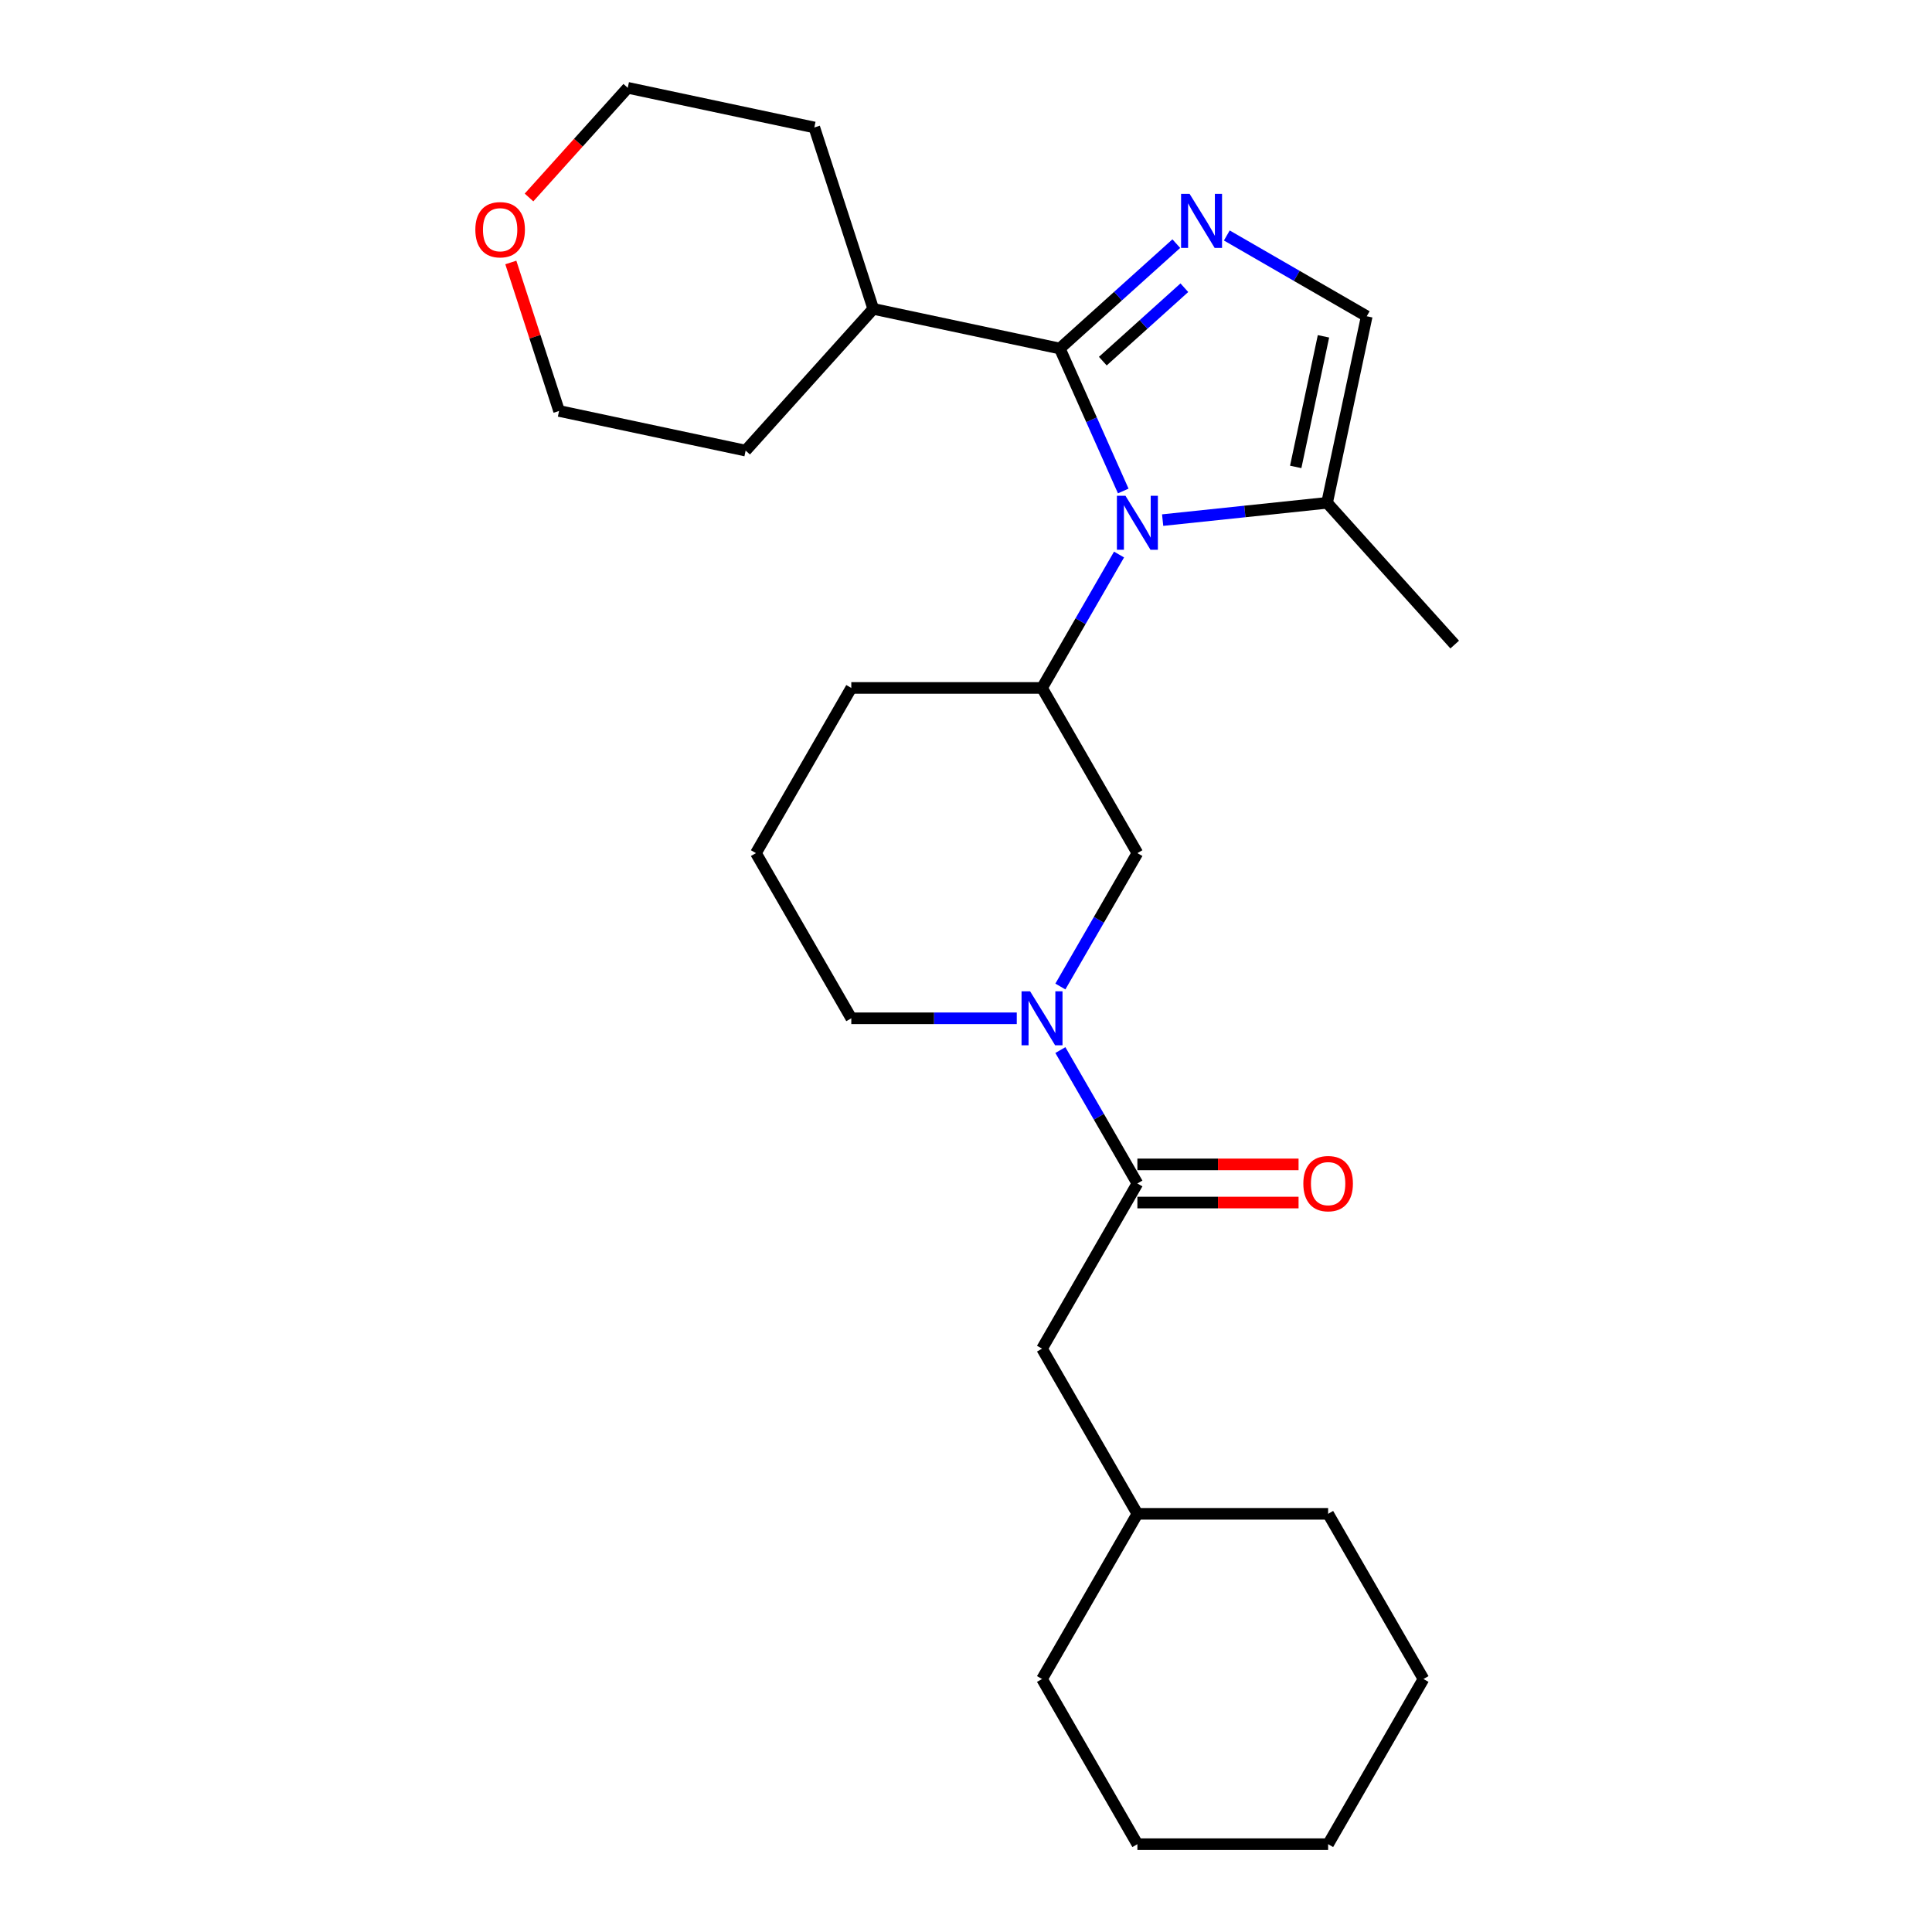 <?xml version='1.0' encoding='iso-8859-1'?>
<svg version='1.1' baseProfile='full'
              xmlns='http://www.w3.org/2000/svg'
                      xmlns:rdkit='http://www.rdkit.org/xml'
                      xmlns:xlink='http://www.w3.org/1999/xlink'
                  xml:space='preserve'
width='1000px' height='1000px' viewBox='0 0 1000 1000'>
<!-- END OF HEADER -->
<rect style='opacity:1.0;fill:#FFFFFF;stroke:none' width='1000' height='1000' x='0' y='0'> </rect>
<path class='bond-0' d='M 581.391,254.135 L 564.975,217.265' style='fill:none;fill-rule:evenodd;stroke:#0000FF;stroke-width:6px;stroke-linecap:butt;stroke-linejoin:miter;stroke-opacity:1' />
<path class='bond-0' d='M 564.975,217.265 L 548.559,180.395' style='fill:none;fill-rule:evenodd;stroke:#000000;stroke-width:6px;stroke-linecap:butt;stroke-linejoin:miter;stroke-opacity:1' />
<path class='bond-3' d='M 579.218,287.029 L 559.285,321.553' style='fill:none;fill-rule:evenodd;stroke:#0000FF;stroke-width:6px;stroke-linecap:butt;stroke-linejoin:miter;stroke-opacity:1' />
<path class='bond-3' d='M 559.285,321.553 L 539.352,356.077' style='fill:none;fill-rule:evenodd;stroke:#000000;stroke-width:6px;stroke-linecap:butt;stroke-linejoin:miter;stroke-opacity:1' />
<path class='bond-5' d='M 601.784,269.208 L 644.339,264.735' style='fill:none;fill-rule:evenodd;stroke:#0000FF;stroke-width:6px;stroke-linecap:butt;stroke-linejoin:miter;stroke-opacity:1' />
<path class='bond-5' d='M 644.339,264.735 L 686.894,260.263' style='fill:none;fill-rule:evenodd;stroke:#000000;stroke-width:6px;stroke-linecap:butt;stroke-linejoin:miter;stroke-opacity:1' />
<path class='bond-1' d='M 548.559,180.395 L 578.706,153.251' style='fill:none;fill-rule:evenodd;stroke:#000000;stroke-width:6px;stroke-linecap:butt;stroke-linejoin:miter;stroke-opacity:1' />
<path class='bond-1' d='M 578.706,153.251 L 608.853,126.106' style='fill:none;fill-rule:evenodd;stroke:#0000FF;stroke-width:6px;stroke-linecap:butt;stroke-linejoin:miter;stroke-opacity:1' />
<path class='bond-1' d='M 570.815,186.925 L 591.918,167.924' style='fill:none;fill-rule:evenodd;stroke:#000000;stroke-width:6px;stroke-linecap:butt;stroke-linejoin:miter;stroke-opacity:1' />
<path class='bond-1' d='M 591.918,167.924 L 613.021,148.923' style='fill:none;fill-rule:evenodd;stroke:#0000FF;stroke-width:6px;stroke-linecap:butt;stroke-linejoin:miter;stroke-opacity:1' />
<path class='bond-9' d='M 548.559,180.395 L 451.995,159.87' style='fill:none;fill-rule:evenodd;stroke:#000000;stroke-width:6px;stroke-linecap:butt;stroke-linejoin:miter;stroke-opacity:1' />
<path class='bond-26' d='M 634.995,121.884 L 671.207,142.791' style='fill:none;fill-rule:evenodd;stroke:#0000FF;stroke-width:6px;stroke-linecap:butt;stroke-linejoin:miter;stroke-opacity:1' />
<path class='bond-26' d='M 671.207,142.791 L 707.419,163.698' style='fill:none;fill-rule:evenodd;stroke:#000000;stroke-width:6px;stroke-linecap:butt;stroke-linejoin:miter;stroke-opacity:1' />
<path class='bond-2' d='M 548.848,510.621 L 568.781,476.097' style='fill:none;fill-rule:evenodd;stroke:#0000FF;stroke-width:6px;stroke-linecap:butt;stroke-linejoin:miter;stroke-opacity:1' />
<path class='bond-2' d='M 568.781,476.097 L 588.713,441.573' style='fill:none;fill-rule:evenodd;stroke:#000000;stroke-width:6px;stroke-linecap:butt;stroke-linejoin:miter;stroke-opacity:1' />
<path class='bond-4' d='M 548.848,543.515 L 568.781,578.039' style='fill:none;fill-rule:evenodd;stroke:#0000FF;stroke-width:6px;stroke-linecap:butt;stroke-linejoin:miter;stroke-opacity:1' />
<path class='bond-4' d='M 568.781,578.039 L 588.713,612.564' style='fill:none;fill-rule:evenodd;stroke:#000000;stroke-width:6px;stroke-linecap:butt;stroke-linejoin:miter;stroke-opacity:1' />
<path class='bond-27' d='M 526.282,527.068 L 483.456,527.068' style='fill:none;fill-rule:evenodd;stroke:#0000FF;stroke-width:6px;stroke-linecap:butt;stroke-linejoin:miter;stroke-opacity:1' />
<path class='bond-27' d='M 483.456,527.068 L 440.631,527.068' style='fill:none;fill-rule:evenodd;stroke:#000000;stroke-width:6px;stroke-linecap:butt;stroke-linejoin:miter;stroke-opacity:1' />
<path class='bond-7' d='M 539.352,356.077 L 588.713,441.573' style='fill:none;fill-rule:evenodd;stroke:#000000;stroke-width:6px;stroke-linecap:butt;stroke-linejoin:miter;stroke-opacity:1' />
<path class='bond-13' d='M 539.352,356.077 L 440.631,356.077' style='fill:none;fill-rule:evenodd;stroke:#000000;stroke-width:6px;stroke-linecap:butt;stroke-linejoin:miter;stroke-opacity:1' />
<path class='bond-8' d='M 588.713,612.564 L 539.352,698.059' style='fill:none;fill-rule:evenodd;stroke:#000000;stroke-width:6px;stroke-linecap:butt;stroke-linejoin:miter;stroke-opacity:1' />
<path class='bond-10' d='M 588.713,622.436 L 630.423,622.436' style='fill:none;fill-rule:evenodd;stroke:#000000;stroke-width:6px;stroke-linecap:butt;stroke-linejoin:miter;stroke-opacity:1' />
<path class='bond-10' d='M 630.423,622.436 L 672.133,622.436' style='fill:none;fill-rule:evenodd;stroke:#FF0000;stroke-width:6px;stroke-linecap:butt;stroke-linejoin:miter;stroke-opacity:1' />
<path class='bond-10' d='M 588.713,602.691 L 630.423,602.691' style='fill:none;fill-rule:evenodd;stroke:#000000;stroke-width:6px;stroke-linecap:butt;stroke-linejoin:miter;stroke-opacity:1' />
<path class='bond-10' d='M 630.423,602.691 L 672.133,602.691' style='fill:none;fill-rule:evenodd;stroke:#FF0000;stroke-width:6px;stroke-linecap:butt;stroke-linejoin:miter;stroke-opacity:1' />
<path class='bond-6' d='M 686.894,260.263 L 707.419,163.698' style='fill:none;fill-rule:evenodd;stroke:#000000;stroke-width:6px;stroke-linecap:butt;stroke-linejoin:miter;stroke-opacity:1' />
<path class='bond-6' d='M 670.66,241.673 L 685.028,174.078' style='fill:none;fill-rule:evenodd;stroke:#000000;stroke-width:6px;stroke-linecap:butt;stroke-linejoin:miter;stroke-opacity:1' />
<path class='bond-15' d='M 686.894,260.263 L 752.952,333.627' style='fill:none;fill-rule:evenodd;stroke:#000000;stroke-width:6px;stroke-linecap:butt;stroke-linejoin:miter;stroke-opacity:1' />
<path class='bond-14' d='M 539.352,698.059 L 588.713,783.555' style='fill:none;fill-rule:evenodd;stroke:#000000;stroke-width:6px;stroke-linecap:butt;stroke-linejoin:miter;stroke-opacity:1' />
<path class='bond-19' d='M 451.995,159.87 L 385.937,233.234' style='fill:none;fill-rule:evenodd;stroke:#000000;stroke-width:6px;stroke-linecap:butt;stroke-linejoin:miter;stroke-opacity:1' />
<path class='bond-20' d='M 451.995,159.87 L 421.488,65.98' style='fill:none;fill-rule:evenodd;stroke:#000000;stroke-width:6px;stroke-linecap:butt;stroke-linejoin:miter;stroke-opacity:1' />
<path class='bond-11' d='M 273.818,102.214 L 299.371,73.834' style='fill:none;fill-rule:evenodd;stroke:#FF0000;stroke-width:6px;stroke-linecap:butt;stroke-linejoin:miter;stroke-opacity:1' />
<path class='bond-11' d='M 299.371,73.834 L 324.924,45.455' style='fill:none;fill-rule:evenodd;stroke:#000000;stroke-width:6px;stroke-linecap:butt;stroke-linejoin:miter;stroke-opacity:1' />
<path class='bond-28' d='M 264.403,135.858 L 276.888,174.284' style='fill:none;fill-rule:evenodd;stroke:#FF0000;stroke-width:6px;stroke-linecap:butt;stroke-linejoin:miter;stroke-opacity:1' />
<path class='bond-28' d='M 276.888,174.284 L 289.373,212.709' style='fill:none;fill-rule:evenodd;stroke:#000000;stroke-width:6px;stroke-linecap:butt;stroke-linejoin:miter;stroke-opacity:1' />
<path class='bond-12' d='M 440.631,527.068 L 391.27,441.573' style='fill:none;fill-rule:evenodd;stroke:#000000;stroke-width:6px;stroke-linecap:butt;stroke-linejoin:miter;stroke-opacity:1' />
<path class='bond-16' d='M 440.631,356.077 L 391.27,441.573' style='fill:none;fill-rule:evenodd;stroke:#000000;stroke-width:6px;stroke-linecap:butt;stroke-linejoin:miter;stroke-opacity:1' />
<path class='bond-21' d='M 588.713,783.555 L 539.352,869.05' style='fill:none;fill-rule:evenodd;stroke:#000000;stroke-width:6px;stroke-linecap:butt;stroke-linejoin:miter;stroke-opacity:1' />
<path class='bond-22' d='M 588.713,783.555 L 687.435,783.555' style='fill:none;fill-rule:evenodd;stroke:#000000;stroke-width:6px;stroke-linecap:butt;stroke-linejoin:miter;stroke-opacity:1' />
<path class='bond-17' d='M 289.373,212.709 L 385.937,233.234' style='fill:none;fill-rule:evenodd;stroke:#000000;stroke-width:6px;stroke-linecap:butt;stroke-linejoin:miter;stroke-opacity:1' />
<path class='bond-18' d='M 324.924,45.455 L 421.488,65.98' style='fill:none;fill-rule:evenodd;stroke:#000000;stroke-width:6px;stroke-linecap:butt;stroke-linejoin:miter;stroke-opacity:1' />
<path class='bond-23' d='M 539.352,869.05 L 588.713,954.545' style='fill:none;fill-rule:evenodd;stroke:#000000;stroke-width:6px;stroke-linecap:butt;stroke-linejoin:miter;stroke-opacity:1' />
<path class='bond-24' d='M 687.435,783.555 L 736.796,869.05' style='fill:none;fill-rule:evenodd;stroke:#000000;stroke-width:6px;stroke-linecap:butt;stroke-linejoin:miter;stroke-opacity:1' />
<path class='bond-29' d='M 588.713,954.545 L 687.435,954.545' style='fill:none;fill-rule:evenodd;stroke:#000000;stroke-width:6px;stroke-linecap:butt;stroke-linejoin:miter;stroke-opacity:1' />
<path class='bond-25' d='M 736.796,869.05 L 687.435,954.545' style='fill:none;fill-rule:evenodd;stroke:#000000;stroke-width:6px;stroke-linecap:butt;stroke-linejoin:miter;stroke-opacity:1' />
<path  class='atom-0' d='M 582.533 256.603
L 591.695 271.411
Q 592.603 272.872, 594.064 275.518
Q 595.525 278.164, 595.604 278.322
L 595.604 256.603
L 599.316 256.603
L 599.316 284.561
L 595.485 284.561
L 585.653 268.371
Q 584.508 266.475, 583.284 264.303
Q 582.099 262.131, 581.743 261.46
L 581.743 284.561
L 578.11 284.561
L 578.11 256.603
L 582.533 256.603
' fill='#0000FF'/>
<path  class='atom-2' d='M 615.744 100.359
L 624.905 115.167
Q 625.814 116.628, 627.275 119.274
Q 628.736 121.919, 628.815 122.077
L 628.815 100.359
L 632.527 100.359
L 632.527 128.316
L 628.696 128.316
L 618.864 112.126
Q 617.718 110.231, 616.494 108.059
Q 615.31 105.887, 614.954 105.216
L 614.954 128.316
L 611.321 128.316
L 611.321 100.359
L 615.744 100.359
' fill='#0000FF'/>
<path  class='atom-3' d='M 533.172 513.089
L 542.334 527.897
Q 543.242 529.359, 544.703 532.004
Q 546.164 534.65, 546.243 534.808
L 546.243 513.089
L 549.955 513.089
L 549.955 541.047
L 546.125 541.047
L 536.292 524.857
Q 535.147 522.961, 533.923 520.79
Q 532.738 518.618, 532.383 517.946
L 532.383 541.047
L 528.75 541.047
L 528.75 513.089
L 533.172 513.089
' fill='#0000FF'/>
<path  class='atom-11' d='M 674.601 612.643
Q 674.601 605.93, 677.918 602.178
Q 681.235 598.427, 687.435 598.427
Q 693.635 598.427, 696.952 602.178
Q 700.269 605.93, 700.269 612.643
Q 700.269 619.435, 696.912 623.305
Q 693.556 627.135, 687.435 627.135
Q 681.275 627.135, 677.918 623.305
Q 674.601 619.474, 674.601 612.643
M 687.435 623.976
Q 691.7 623.976, 693.99 621.133
Q 696.32 618.25, 696.32 612.643
Q 696.32 607.154, 693.99 604.39
Q 691.7 601.586, 687.435 601.586
Q 683.17 601.586, 680.84 604.35
Q 678.55 607.114, 678.55 612.643
Q 678.55 618.29, 680.84 621.133
Q 683.17 623.976, 687.435 623.976
' fill='#FF0000'/>
<path  class='atom-12' d='M 246.033 118.898
Q 246.033 112.185, 249.35 108.434
Q 252.667 104.682, 258.866 104.682
Q 265.066 104.682, 268.383 108.434
Q 271.7 112.185, 271.7 118.898
Q 271.7 125.69, 268.344 129.56
Q 264.987 133.39, 258.866 133.39
Q 252.706 133.39, 249.35 129.56
Q 246.033 125.73, 246.033 118.898
M 258.866 130.231
Q 263.131 130.231, 265.422 127.388
Q 267.751 124.505, 267.751 118.898
Q 267.751 113.409, 265.422 110.645
Q 263.131 107.841, 258.866 107.841
Q 254.602 107.841, 252.272 110.605
Q 249.982 113.37, 249.982 118.898
Q 249.982 124.545, 252.272 127.388
Q 254.602 130.231, 258.866 130.231
' fill='#FF0000'/>
</svg>
